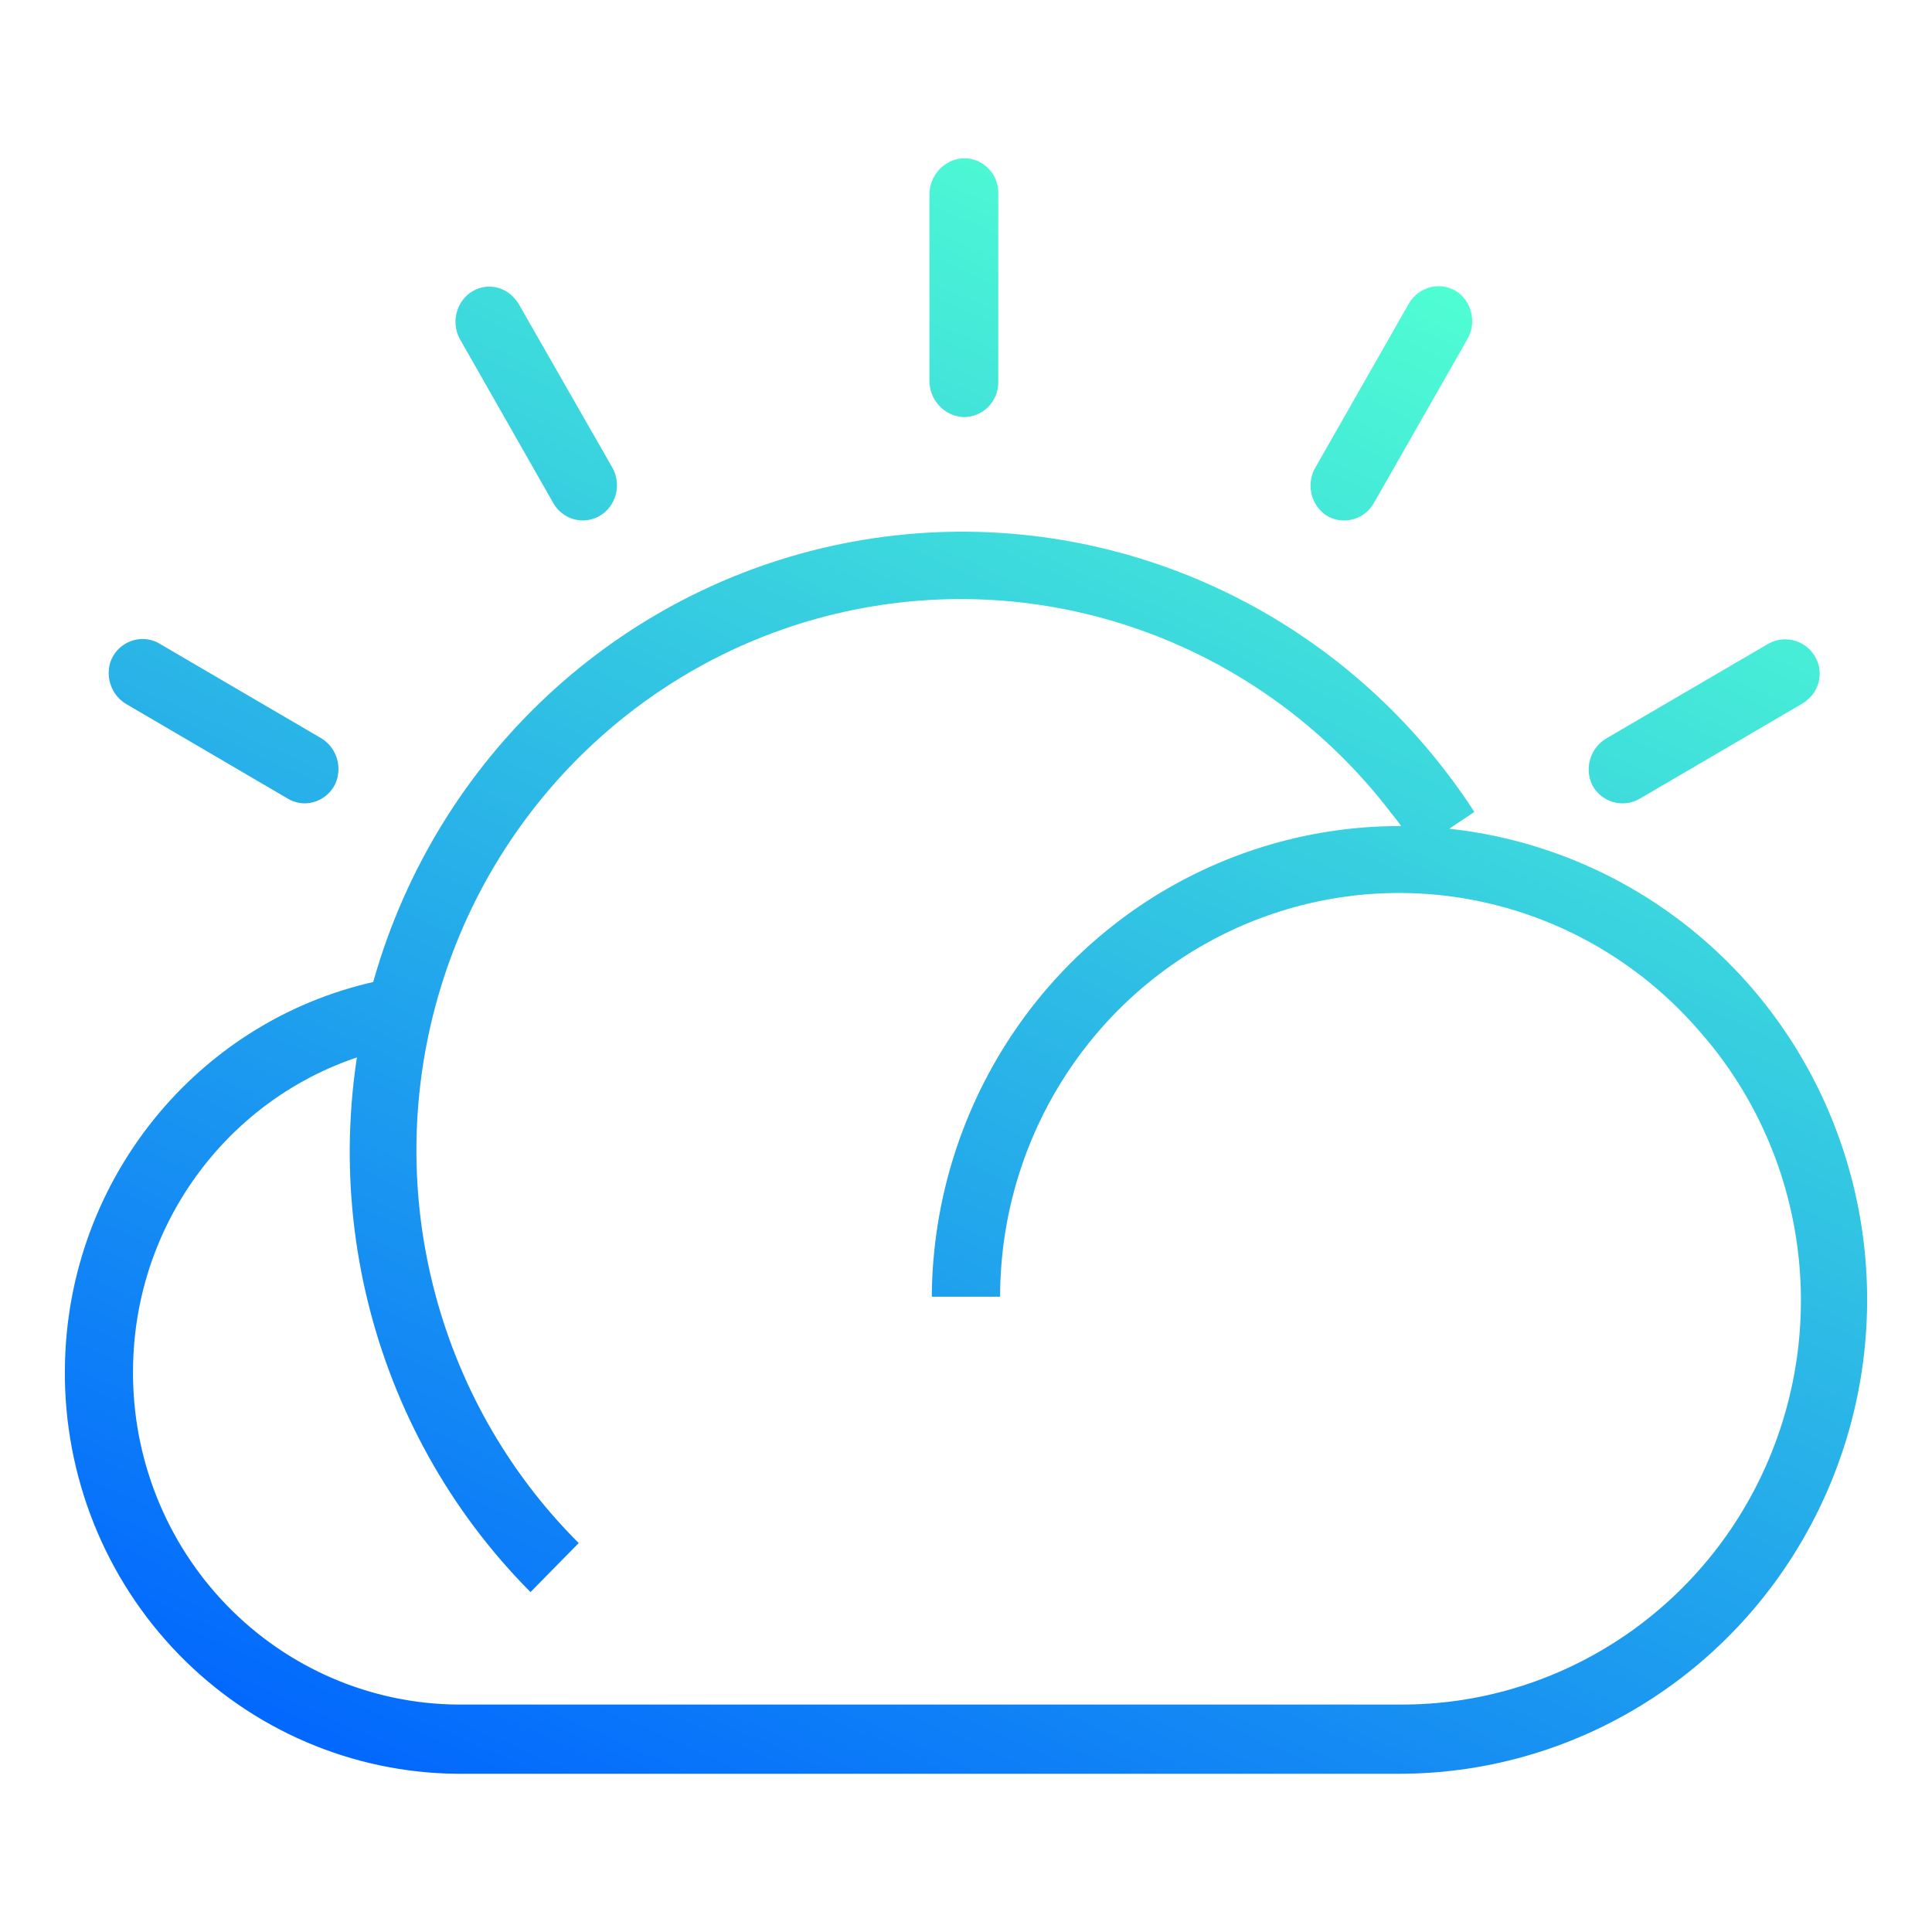 <?xml version="1.0" encoding="utf-8"?>
<!-- Generator: Adobe Illustrator 16.0.0, SVG Export Plug-In . SVG Version: 6.00 Build 0)  -->
<!DOCTYPE svg PUBLIC "-//W3C//DTD SVG 1.0//EN" "http://www.w3.org/TR/2001/REC-SVG-20010904/DTD/svg10.dtd">
<svg version="1.0" id="Layer_1" xmlns="http://www.w3.org/2000/svg" xmlns:xlink="http://www.w3.org/1999/xlink" x="0px" y="0px"
	 width="800px" height="800px" viewBox="0 0 800 800" enable-background="new 0 0 800 800" xml:space="preserve">
<g id="Layer_2" transform="translate(37, 0)">
	
		<linearGradient id="Shape_1_" gradientUnits="userSpaceOnUse" x1="242.424" y1="525.342" x2="239.116" y2="518.728" gradientTransform="matrix(113.803 0 0 -102.01 -27034.838 53697.234)">
		<stop  offset="0" style="stop-color:#50FFD2"/>
		<stop  offset="1" style="stop-color:#0064FF"/>
	</linearGradient>
	<path id="Shape" fill="url(#Shape_1_)" d="M89.188,332.652c-2.414-0.022-4.784-0.673-6.881-1.883l-66.702-39.046
		c-6.161-3.458-9.046-10.848-6.881-17.64c2.654-7.442,10.746-11.307,18.101-8.649c0.807,0.26,1.572,0.634,2.273,1.118l66.769,39.045
		c6.551,3.862,9.116,12.146,5.917,19.107C99.387,329.533,94.526,332.601,89.188,332.652z M204.484,215.511
		c-5.015,0.035-9.67-2.616-12.251-6.971l-38.479-67.565c-3.67-6.091-2.543-13.967,2.687-18.755c2.814-2.545,6.538-3.804,10.301-3.49
		c3.759,0.317,7.227,2.184,9.59,5.162c0.561,0.656,1.066,1.357,1.515,2.094l38.478,67.213c3.955,6.523,2.342,15.021-3.717,19.594
		C210.235,214.512,207.401,215.46,204.484,215.511z M347.868,157.5V80.801c-0.135-7.979,5.905-14.678,13.763-15.27
		c3.791-0.167,7.486,1.213,10.259,3.838c2.772,2.623,4.387,6.267,4.471,10.109c0,0,0,0.416,0,0.627v78.232
		c0,7.931-6.347,14.361-14.179,14.361h-0.622C353.76,172.076,347.766,165.431,347.868,157.5z M519.537,215.511
		c-2.889,0.016-5.7-0.884-8.057-2.578c-6.059-4.646-7.614-13.211-3.58-19.734l38.482-67.492c3.919-6.836,12.552-9.199,19.341-5.299
		c0.717,0.464,1.408,0.976,2.062,1.533c5.2,4.8,6.327,12.658,2.689,18.755l-38.552,67.566
		C529.387,212.767,524.653,215.537,519.537,215.511z M634.829,332.652c-5.231-0.009-10.048-2.927-12.525-7.602
		c-3.382-7.103-0.691-15.643,6.129-19.453L694.65,266.9c5.943-3.717,13.667-2.571,18.303,2.719c2.529,2.833,3.798,6.596,3.51,10.403
		c-0.283,3.811-2.101,7.333-5.021,9.747c-0.628,0.589-1.318,1.102-2.063,1.534l-67.46,39.466
		C639.761,332.015,637.314,332.665,634.829,332.652z M182.666,659.246c-66.958-67.401-91.418-166.896-63.48-258.229
		c27.935-91.334,103.644-159.391,196.49-176.637c92.848-17.243,187.468,19.18,245.572,94.534
		c4.336,5.578,8.466,11.435,12.251,17.291l-23.542,15.76c-3.368-5.229-6.878-10.39-10.938-15.341
		c-51.489-67.39-135.748-100.118-218.518-84.883c-82.77,15.236-150.27,75.904-175.059,157.336
		c-24.79,81.428-2.742,170.073,57.185,229.874L182.666,659.246z M542.796,734.482H152.515
		c-43.484-0.313-85.063-18.131-115.571-49.517c-30.51-31.387-47.448-73.781-47.086-117.829h28.226
		c-0.366,36.479,13.608,71.599,38.843,97.61c25.232,26.021,59.651,40.802,95.658,41.078h390.076
		c65.418,0.339,124.873-38.451,151.625-98.932c26.742-60.474,15.734-131.245-28.069-180.461l20.652-19.104
		c50.907,57.728,63.581,140.365,32.36,211.016c-31.214,70.648-100.494,116.138-176.907,116.138H542.796z M18.084,567.483h-28.22
		c0.378-80.621,57.999-149.261,136.497-162.601l4.678,27.896C66.038,443.846,18.347,500.72,18.084,567.483z M377.123,536.948
		h-28.294c0.57-81.082,50.299-153.464,125.162-182.17c74.863-28.707,159.448-7.826,212.878,52.551l-20.652,19.104
		c-45.418-52.173-117.978-70.441-182.223-45.878C419.735,405.114,377.188,467.388,377.123,536.948z"/>
</g>
</svg>
